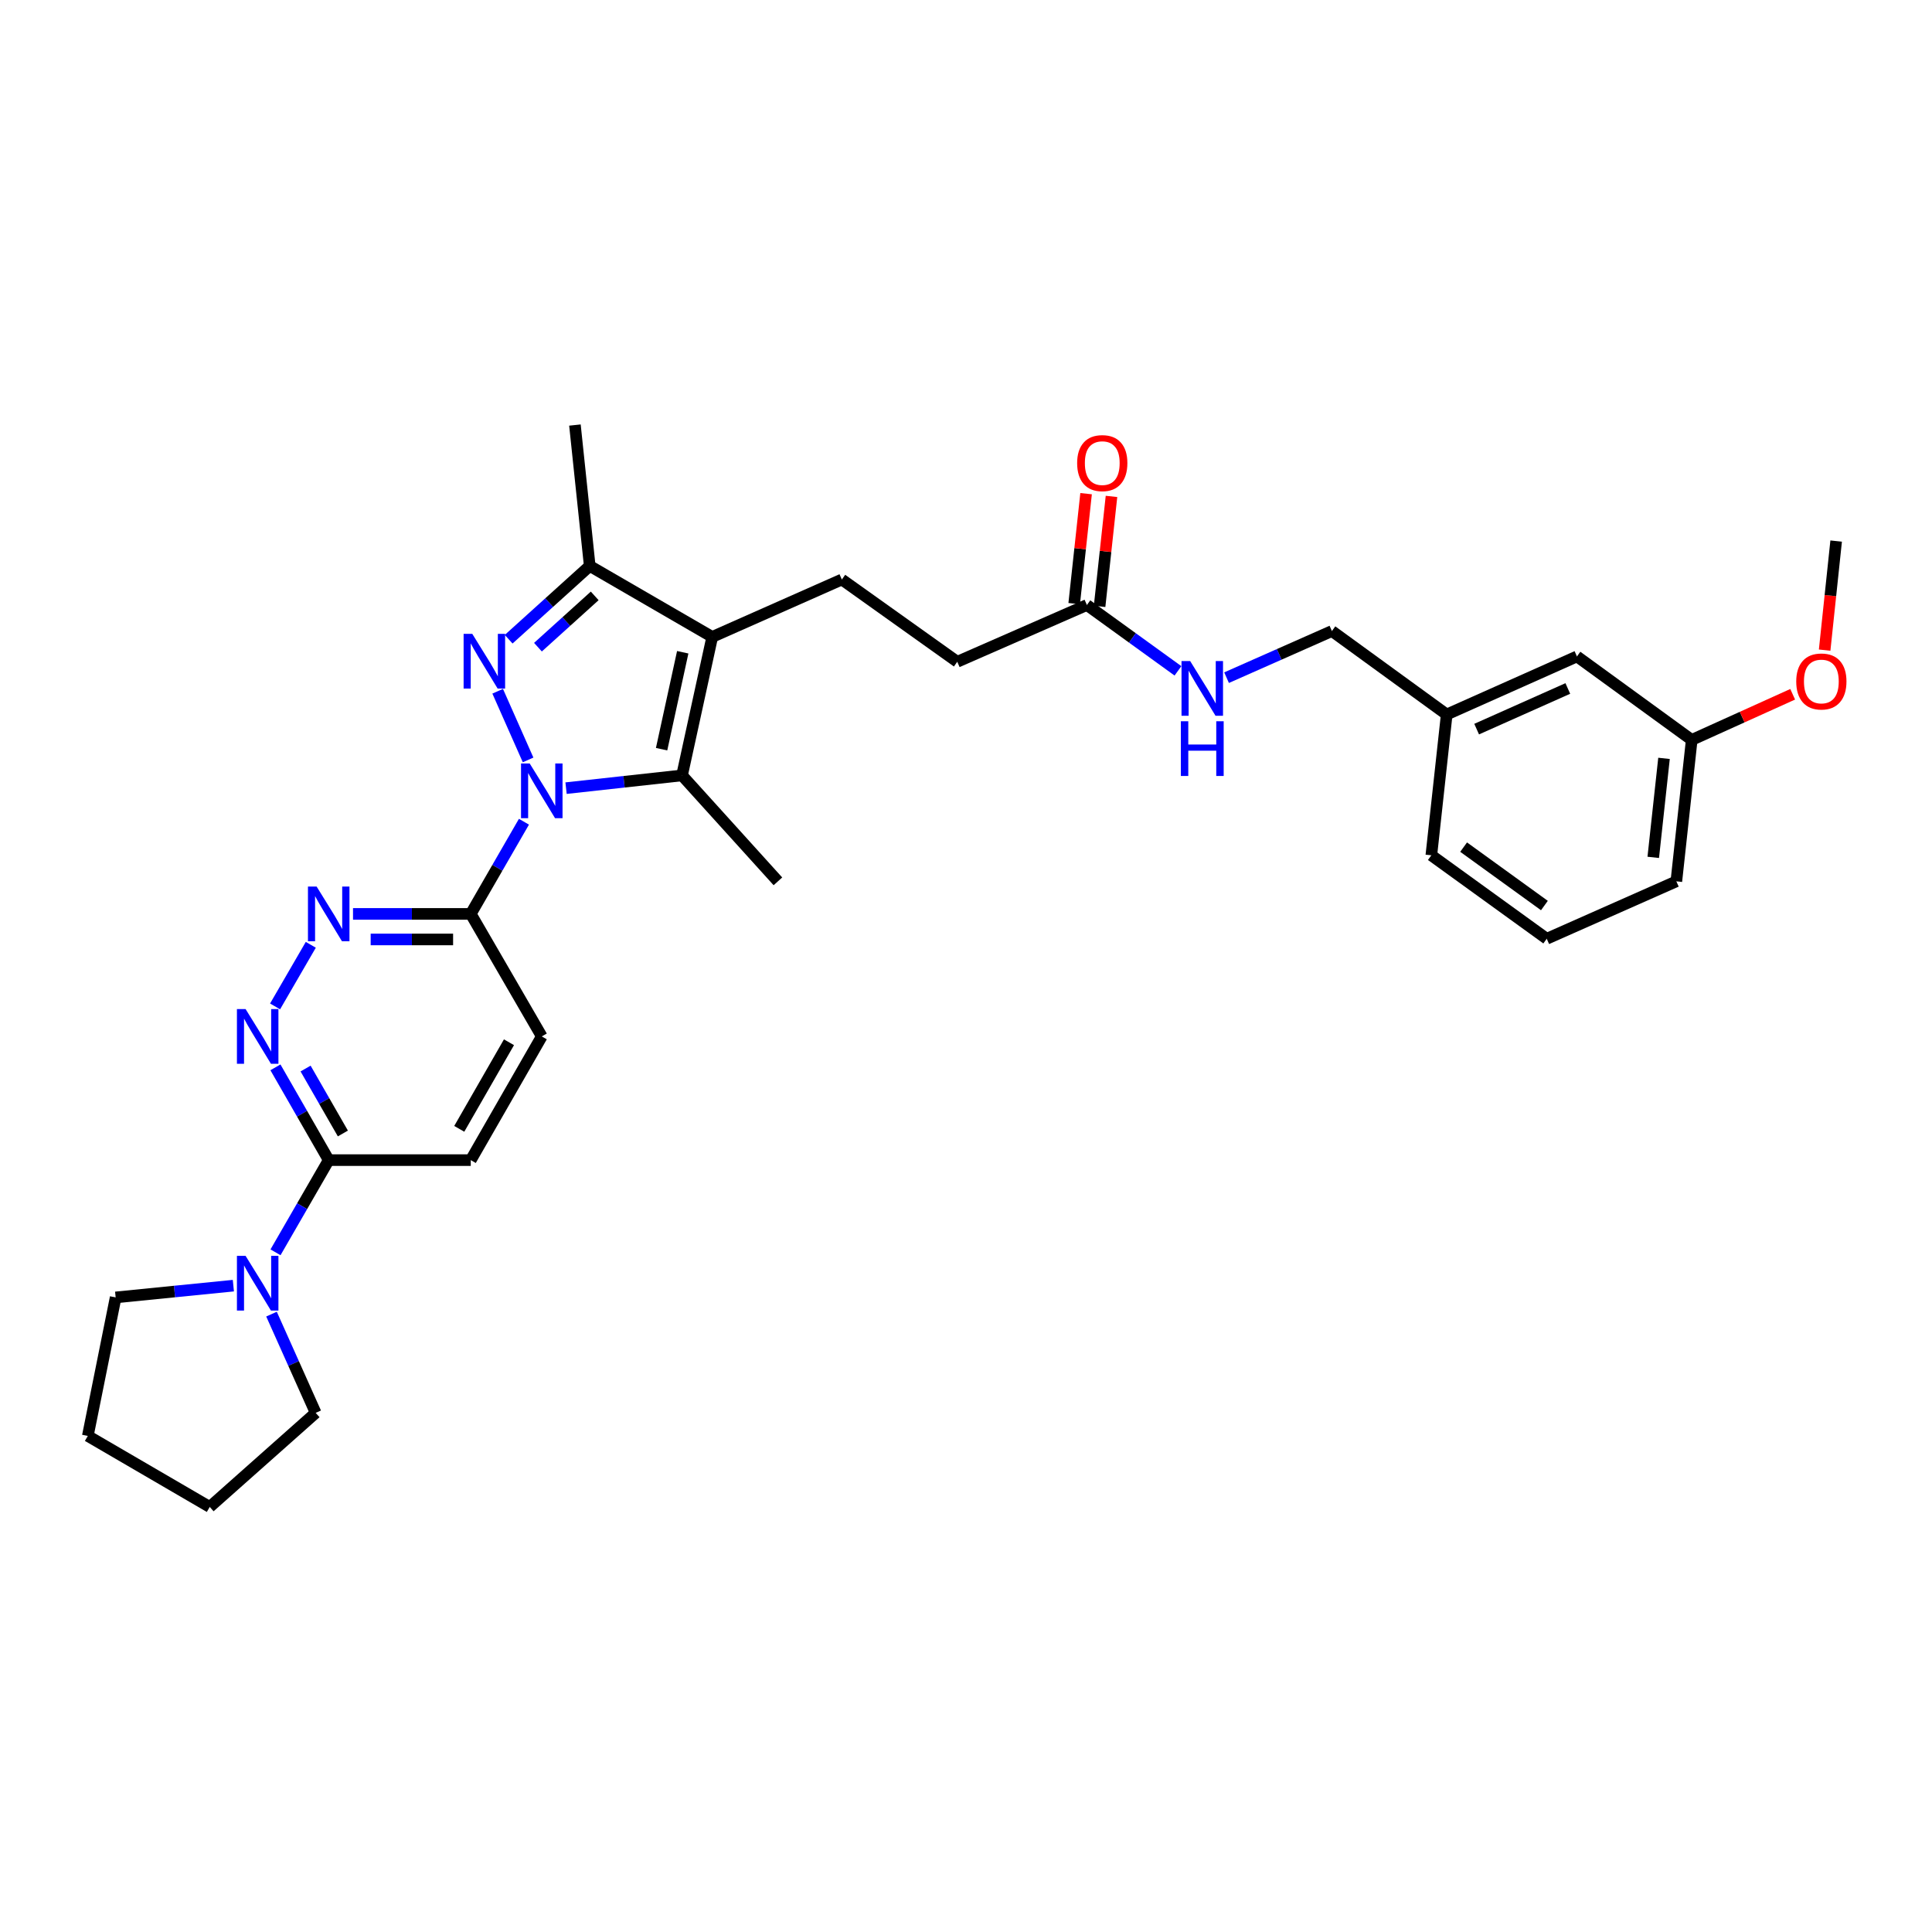<?xml version='1.0' encoding='iso-8859-1'?>
<svg version='1.1' baseProfile='full'
              xmlns='http://www.w3.org/2000/svg'
                      xmlns:rdkit='http://www.rdkit.org/xml'
                      xmlns:xlink='http://www.w3.org/1999/xlink'
                  xml:space='preserve'
width='1000px' height='1000px' viewBox='0 0 1000 1000'>
<!-- END OF HEADER -->
<rect style='opacity:1.0;fill:#FFFFFF;stroke:none' width='1000' height='1000' x='0' y='0'> </rect>
<path class='bond-0' d='M 273.34,393.331 L 257.596,357.786' style='fill:none;fill-rule:evenodd;stroke:#0000FF;stroke-width:6px;stroke-linecap:butt;stroke-linejoin:miter;stroke-opacity:1' />
<path class='bond-2' d='M 292.991,407.944 L 323.004,404.645' style='fill:none;fill-rule:evenodd;stroke:#0000FF;stroke-width:6px;stroke-linecap:butt;stroke-linejoin:miter;stroke-opacity:1' />
<path class='bond-2' d='M 323.004,404.645 L 353.017,401.346' style='fill:none;fill-rule:evenodd;stroke:#000000;stroke-width:6px;stroke-linecap:butt;stroke-linejoin:miter;stroke-opacity:1' />
<path class='bond-4' d='M 271.194,425.324 L 257.43,449.18' style='fill:none;fill-rule:evenodd;stroke:#0000FF;stroke-width:6px;stroke-linecap:butt;stroke-linejoin:miter;stroke-opacity:1' />
<path class='bond-4' d='M 257.43,449.18 L 243.666,473.035' style='fill:none;fill-rule:evenodd;stroke:#000000;stroke-width:6px;stroke-linecap:butt;stroke-linejoin:miter;stroke-opacity:1' />
<path class='bond-3' d='M 263.283,330.859 L 284.263,311.894' style='fill:none;fill-rule:evenodd;stroke:#0000FF;stroke-width:6px;stroke-linecap:butt;stroke-linejoin:miter;stroke-opacity:1' />
<path class='bond-3' d='M 284.263,311.894 L 305.244,292.928' style='fill:none;fill-rule:evenodd;stroke:#000000;stroke-width:6px;stroke-linecap:butt;stroke-linejoin:miter;stroke-opacity:1' />
<path class='bond-3' d='M 278.445,334.98 L 293.132,321.705' style='fill:none;fill-rule:evenodd;stroke:#0000FF;stroke-width:6px;stroke-linecap:butt;stroke-linejoin:miter;stroke-opacity:1' />
<path class='bond-3' d='M 293.132,321.705 L 307.819,308.429' style='fill:none;fill-rule:evenodd;stroke:#000000;stroke-width:6px;stroke-linecap:butt;stroke-linejoin:miter;stroke-opacity:1' />
<path class='bond-1' d='M 368.645,329.672 L 353.017,401.346' style='fill:none;fill-rule:evenodd;stroke:#000000;stroke-width:6px;stroke-linecap:butt;stroke-linejoin:miter;stroke-opacity:1' />
<path class='bond-1' d='M 353.379,337.606 L 342.44,387.778' style='fill:none;fill-rule:evenodd;stroke:#000000;stroke-width:6px;stroke-linecap:butt;stroke-linejoin:miter;stroke-opacity:1' />
<path class='bond-9' d='M 368.645,329.672 L 435.734,299.952' style='fill:none;fill-rule:evenodd;stroke:#000000;stroke-width:6px;stroke-linecap:butt;stroke-linejoin:miter;stroke-opacity:1' />
<path class='bond-31' d='M 368.645,329.672 L 305.244,292.928' style='fill:none;fill-rule:evenodd;stroke:#000000;stroke-width:6px;stroke-linecap:butt;stroke-linejoin:miter;stroke-opacity:1' />
<path class='bond-16' d='M 353.017,401.346 L 402.649,456.18' style='fill:none;fill-rule:evenodd;stroke:#000000;stroke-width:6px;stroke-linecap:butt;stroke-linejoin:miter;stroke-opacity:1' />
<path class='bond-21' d='M 305.244,292.928 L 297.581,220.005' style='fill:none;fill-rule:evenodd;stroke:#000000;stroke-width:6px;stroke-linecap:butt;stroke-linejoin:miter;stroke-opacity:1' />
<path class='bond-5' d='M 243.666,473.035 L 213.192,473.035' style='fill:none;fill-rule:evenodd;stroke:#000000;stroke-width:6px;stroke-linecap:butt;stroke-linejoin:miter;stroke-opacity:1' />
<path class='bond-5' d='M 213.192,473.035 L 182.718,473.035' style='fill:none;fill-rule:evenodd;stroke:#0000FF;stroke-width:6px;stroke-linecap:butt;stroke-linejoin:miter;stroke-opacity:1' />
<path class='bond-5' d='M 234.524,486.26 L 213.192,486.26' style='fill:none;fill-rule:evenodd;stroke:#000000;stroke-width:6px;stroke-linecap:butt;stroke-linejoin:miter;stroke-opacity:1' />
<path class='bond-5' d='M 213.192,486.26 L 191.86,486.26' style='fill:none;fill-rule:evenodd;stroke:#0000FF;stroke-width:6px;stroke-linecap:butt;stroke-linejoin:miter;stroke-opacity:1' />
<path class='bond-11' d='M 243.666,473.035 L 280.425,536.451' style='fill:none;fill-rule:evenodd;stroke:#000000;stroke-width:6px;stroke-linecap:butt;stroke-linejoin:miter;stroke-opacity:1' />
<path class='bond-6' d='M 160.868,489.028 L 142.378,520.92' style='fill:none;fill-rule:evenodd;stroke:#0000FF;stroke-width:6px;stroke-linecap:butt;stroke-linejoin:miter;stroke-opacity:1' />
<path class='bond-32' d='M 142.565,552.456 L 156.353,576.466' style='fill:none;fill-rule:evenodd;stroke:#0000FF;stroke-width:6px;stroke-linecap:butt;stroke-linejoin:miter;stroke-opacity:1' />
<path class='bond-32' d='M 156.353,576.466 L 170.14,600.476' style='fill:none;fill-rule:evenodd;stroke:#000000;stroke-width:6px;stroke-linecap:butt;stroke-linejoin:miter;stroke-opacity:1' />
<path class='bond-32' d='M 158.17,553.073 L 167.821,569.88' style='fill:none;fill-rule:evenodd;stroke:#0000FF;stroke-width:6px;stroke-linecap:butt;stroke-linejoin:miter;stroke-opacity:1' />
<path class='bond-32' d='M 167.821,569.88 L 177.473,586.687' style='fill:none;fill-rule:evenodd;stroke:#000000;stroke-width:6px;stroke-linecap:butt;stroke-linejoin:miter;stroke-opacity:1' />
<path class='bond-7' d='M 170.14,600.476 L 243.666,600.476' style='fill:none;fill-rule:evenodd;stroke:#000000;stroke-width:6px;stroke-linecap:butt;stroke-linejoin:miter;stroke-opacity:1' />
<path class='bond-8' d='M 170.14,600.476 L 156.373,624.335' style='fill:none;fill-rule:evenodd;stroke:#000000;stroke-width:6px;stroke-linecap:butt;stroke-linejoin:miter;stroke-opacity:1' />
<path class='bond-8' d='M 156.373,624.335 L 142.606,648.194' style='fill:none;fill-rule:evenodd;stroke:#0000FF;stroke-width:6px;stroke-linecap:butt;stroke-linejoin:miter;stroke-opacity:1' />
<path class='bond-22' d='M 120.787,665.451 L 90.325,668.495' style='fill:none;fill-rule:evenodd;stroke:#0000FF;stroke-width:6px;stroke-linecap:butt;stroke-linejoin:miter;stroke-opacity:1' />
<path class='bond-22' d='M 90.325,668.495 L 59.863,671.54' style='fill:none;fill-rule:evenodd;stroke:#000000;stroke-width:6px;stroke-linecap:butt;stroke-linejoin:miter;stroke-opacity:1' />
<path class='bond-23' d='M 140.531,680.19 L 151.963,705.744' style='fill:none;fill-rule:evenodd;stroke:#0000FF;stroke-width:6px;stroke-linecap:butt;stroke-linejoin:miter;stroke-opacity:1' />
<path class='bond-23' d='M 151.963,705.744 L 163.395,731.297' style='fill:none;fill-rule:evenodd;stroke:#000000;stroke-width:6px;stroke-linecap:butt;stroke-linejoin:miter;stroke-opacity:1' />
<path class='bond-15' d='M 435.734,299.952 L 495.476,342.538' style='fill:none;fill-rule:evenodd;stroke:#000000;stroke-width:6px;stroke-linecap:butt;stroke-linejoin:miter;stroke-opacity:1' />
<path class='bond-10' d='M 562.573,313.148 L 495.476,342.538' style='fill:none;fill-rule:evenodd;stroke:#000000;stroke-width:6px;stroke-linecap:butt;stroke-linejoin:miter;stroke-opacity:1' />
<path class='bond-12' d='M 562.573,313.148 L 586.142,330.189' style='fill:none;fill-rule:evenodd;stroke:#000000;stroke-width:6px;stroke-linecap:butt;stroke-linejoin:miter;stroke-opacity:1' />
<path class='bond-12' d='M 586.142,330.189 L 609.71,347.231' style='fill:none;fill-rule:evenodd;stroke:#0000FF;stroke-width:6px;stroke-linecap:butt;stroke-linejoin:miter;stroke-opacity:1' />
<path class='bond-14' d='M 569.147,313.859 L 572.227,285.401' style='fill:none;fill-rule:evenodd;stroke:#000000;stroke-width:6px;stroke-linecap:butt;stroke-linejoin:miter;stroke-opacity:1' />
<path class='bond-14' d='M 572.227,285.401 L 575.307,256.943' style='fill:none;fill-rule:evenodd;stroke:#FF0000;stroke-width:6px;stroke-linecap:butt;stroke-linejoin:miter;stroke-opacity:1' />
<path class='bond-14' d='M 555.999,312.436 L 559.078,283.978' style='fill:none;fill-rule:evenodd;stroke:#000000;stroke-width:6px;stroke-linecap:butt;stroke-linejoin:miter;stroke-opacity:1' />
<path class='bond-14' d='M 559.078,283.978 L 562.158,255.52' style='fill:none;fill-rule:evenodd;stroke:#FF0000;stroke-width:6px;stroke-linecap:butt;stroke-linejoin:miter;stroke-opacity:1' />
<path class='bond-13' d='M 280.425,536.451 L 243.666,600.476' style='fill:none;fill-rule:evenodd;stroke:#000000;stroke-width:6px;stroke-linecap:butt;stroke-linejoin:miter;stroke-opacity:1' />
<path class='bond-13' d='M 263.442,539.469 L 237.71,584.287' style='fill:none;fill-rule:evenodd;stroke:#000000;stroke-width:6px;stroke-linecap:butt;stroke-linejoin:miter;stroke-opacity:1' />
<path class='bond-17' d='M 634.867,350.762 L 662.128,338.692' style='fill:none;fill-rule:evenodd;stroke:#0000FF;stroke-width:6px;stroke-linecap:butt;stroke-linejoin:miter;stroke-opacity:1' />
<path class='bond-17' d='M 662.128,338.692 L 689.389,326.623' style='fill:none;fill-rule:evenodd;stroke:#000000;stroke-width:6px;stroke-linecap:butt;stroke-linejoin:miter;stroke-opacity:1' />
<path class='bond-19' d='M 689.389,326.623 L 748.815,369.819' style='fill:none;fill-rule:evenodd;stroke:#000000;stroke-width:6px;stroke-linecap:butt;stroke-linejoin:miter;stroke-opacity:1' />
<path class='bond-18' d='M 816.22,339.768 L 748.815,369.819' style='fill:none;fill-rule:evenodd;stroke:#000000;stroke-width:6px;stroke-linecap:butt;stroke-linejoin:miter;stroke-opacity:1' />
<path class='bond-18' d='M 811.495,356.355 L 764.311,377.39' style='fill:none;fill-rule:evenodd;stroke:#000000;stroke-width:6px;stroke-linecap:butt;stroke-linejoin:miter;stroke-opacity:1' />
<path class='bond-20' d='M 816.22,339.768 L 875.631,382.978' style='fill:none;fill-rule:evenodd;stroke:#000000;stroke-width:6px;stroke-linecap:butt;stroke-linejoin:miter;stroke-opacity:1' />
<path class='bond-26' d='M 748.815,369.819 L 740.858,442.705' style='fill:none;fill-rule:evenodd;stroke:#000000;stroke-width:6px;stroke-linecap:butt;stroke-linejoin:miter;stroke-opacity:1' />
<path class='bond-24' d='M 875.631,382.978 L 901.759,371.167' style='fill:none;fill-rule:evenodd;stroke:#000000;stroke-width:6px;stroke-linecap:butt;stroke-linejoin:miter;stroke-opacity:1' />
<path class='bond-24' d='M 901.759,371.167 L 927.887,359.356' style='fill:none;fill-rule:evenodd;stroke:#FF0000;stroke-width:6px;stroke-linecap:butt;stroke-linejoin:miter;stroke-opacity:1' />
<path class='bond-34' d='M 875.631,382.978 L 867.674,456.18' style='fill:none;fill-rule:evenodd;stroke:#000000;stroke-width:6px;stroke-linecap:butt;stroke-linejoin:miter;stroke-opacity:1' />
<path class='bond-34' d='M 861.29,392.529 L 855.72,443.77' style='fill:none;fill-rule:evenodd;stroke:#000000;stroke-width:6px;stroke-linecap:butt;stroke-linejoin:miter;stroke-opacity:1' />
<path class='bond-30' d='M 59.863,671.54 L 45.455,743.229' style='fill:none;fill-rule:evenodd;stroke:#000000;stroke-width:6px;stroke-linecap:butt;stroke-linejoin:miter;stroke-opacity:1' />
<path class='bond-29' d='M 163.395,731.297 L 108.561,779.995' style='fill:none;fill-rule:evenodd;stroke:#000000;stroke-width:6px;stroke-linecap:butt;stroke-linejoin:miter;stroke-opacity:1' />
<path class='bond-28' d='M 944.432,336.503 L 947.412,308.279' style='fill:none;fill-rule:evenodd;stroke:#FF0000;stroke-width:6px;stroke-linecap:butt;stroke-linejoin:miter;stroke-opacity:1' />
<path class='bond-28' d='M 947.412,308.279 L 950.391,280.055' style='fill:none;fill-rule:evenodd;stroke:#000000;stroke-width:6px;stroke-linecap:butt;stroke-linejoin:miter;stroke-opacity:1' />
<path class='bond-25' d='M 800.592,485.9 L 740.858,442.705' style='fill:none;fill-rule:evenodd;stroke:#000000;stroke-width:6px;stroke-linecap:butt;stroke-linejoin:miter;stroke-opacity:1' />
<path class='bond-25' d='M 799.382,468.704 L 757.568,438.467' style='fill:none;fill-rule:evenodd;stroke:#000000;stroke-width:6px;stroke-linecap:butt;stroke-linejoin:miter;stroke-opacity:1' />
<path class='bond-27' d='M 800.592,485.9 L 867.674,456.18' style='fill:none;fill-rule:evenodd;stroke:#000000;stroke-width:6px;stroke-linecap:butt;stroke-linejoin:miter;stroke-opacity:1' />
<path class='bond-33' d='M 108.561,779.995 L 45.455,743.229' style='fill:none;fill-rule:evenodd;stroke:#000000;stroke-width:6px;stroke-linecap:butt;stroke-linejoin:miter;stroke-opacity:1' />
<path  class='atom-0' d='M 274.165 395.166
L 283.445 410.166
Q 284.365 411.646, 285.845 414.326
Q 287.325 417.006, 287.405 417.166
L 287.405 395.166
L 291.165 395.166
L 291.165 423.486
L 287.285 423.486
L 277.325 407.086
Q 276.165 405.166, 274.925 402.966
Q 273.725 400.766, 273.365 400.086
L 273.365 423.486
L 269.685 423.486
L 269.685 395.166
L 274.165 395.166
' fill='#0000FF'/>
<path  class='atom-1' d='M 244.445 328.069
L 253.725 343.069
Q 254.645 344.549, 256.125 347.229
Q 257.605 349.909, 257.685 350.069
L 257.685 328.069
L 261.445 328.069
L 261.445 356.389
L 257.565 356.389
L 247.605 339.989
Q 246.445 338.069, 245.205 335.869
Q 244.005 333.669, 243.645 332.989
L 243.645 356.389
L 239.965 356.389
L 239.965 328.069
L 244.445 328.069
' fill='#0000FF'/>
<path  class='atom-6' d='M 163.88 458.875
L 173.16 473.875
Q 174.08 475.355, 175.56 478.035
Q 177.04 480.715, 177.12 480.875
L 177.12 458.875
L 180.88 458.875
L 180.88 487.195
L 177 487.195
L 167.04 470.795
Q 165.88 468.875, 164.64 466.675
Q 163.44 464.475, 163.08 463.795
L 163.08 487.195
L 159.4 487.195
L 159.4 458.875
L 163.88 458.875
' fill='#0000FF'/>
<path  class='atom-7' d='M 127.114 522.291
L 136.394 537.291
Q 137.314 538.771, 138.794 541.451
Q 140.274 544.131, 140.354 544.291
L 140.354 522.291
L 144.114 522.291
L 144.114 550.611
L 140.234 550.611
L 130.274 534.211
Q 129.114 532.291, 127.874 530.091
Q 126.674 527.891, 126.314 527.211
L 126.314 550.611
L 122.634 550.611
L 122.634 522.291
L 127.114 522.291
' fill='#0000FF'/>
<path  class='atom-9' d='M 127.114 650.033
L 136.394 665.033
Q 137.314 666.513, 138.794 669.193
Q 140.274 671.873, 140.354 672.033
L 140.354 650.033
L 144.114 650.033
L 144.114 678.353
L 140.234 678.353
L 130.274 661.953
Q 129.114 660.033, 127.874 657.833
Q 126.674 655.633, 126.314 654.953
L 126.314 678.353
L 122.634 678.353
L 122.634 650.033
L 127.114 650.033
' fill='#0000FF'/>
<path  class='atom-13' d='M 616.033 342.169
L 625.313 357.169
Q 626.233 358.649, 627.713 361.329
Q 629.193 364.009, 629.273 364.169
L 629.273 342.169
L 633.033 342.169
L 633.033 370.489
L 629.153 370.489
L 619.193 354.089
Q 618.033 352.169, 616.793 349.969
Q 615.593 347.769, 615.233 347.089
L 615.233 370.489
L 611.553 370.489
L 611.553 342.169
L 616.033 342.169
' fill='#0000FF'/>
<path  class='atom-13' d='M 611.213 373.321
L 615.053 373.321
L 615.053 385.361
L 629.533 385.361
L 629.533 373.321
L 633.373 373.321
L 633.373 401.641
L 629.533 401.641
L 629.533 388.561
L 615.053 388.561
L 615.053 401.641
L 611.213 401.641
L 611.213 373.321
' fill='#0000FF'/>
<path  class='atom-15' d='M 557.53 239.702
Q 557.53 232.902, 560.89 229.102
Q 564.25 225.302, 570.53 225.302
Q 576.81 225.302, 580.17 229.102
Q 583.53 232.902, 583.53 239.702
Q 583.53 246.582, 580.13 250.502
Q 576.73 254.382, 570.53 254.382
Q 564.29 254.382, 560.89 250.502
Q 557.53 246.622, 557.53 239.702
M 570.53 251.182
Q 574.85 251.182, 577.17 248.302
Q 579.53 245.382, 579.53 239.702
Q 579.53 234.142, 577.17 231.342
Q 574.85 228.502, 570.53 228.502
Q 566.21 228.502, 563.85 231.302
Q 561.53 234.102, 561.53 239.702
Q 561.53 245.422, 563.85 248.302
Q 566.21 251.182, 570.53 251.182
' fill='#FF0000'/>
<path  class='atom-25' d='M 929.728 352.728
Q 929.728 345.928, 933.088 342.128
Q 936.448 338.328, 942.728 338.328
Q 949.008 338.328, 952.368 342.128
Q 955.728 345.928, 955.728 352.728
Q 955.728 359.608, 952.328 363.528
Q 948.928 367.408, 942.728 367.408
Q 936.488 367.408, 933.088 363.528
Q 929.728 359.648, 929.728 352.728
M 942.728 364.208
Q 947.048 364.208, 949.368 361.328
Q 951.728 358.408, 951.728 352.728
Q 951.728 347.168, 949.368 344.368
Q 947.048 341.528, 942.728 341.528
Q 938.408 341.528, 936.048 344.328
Q 933.728 347.128, 933.728 352.728
Q 933.728 358.448, 936.048 361.328
Q 938.408 364.208, 942.728 364.208
' fill='#FF0000'/>
</svg>
